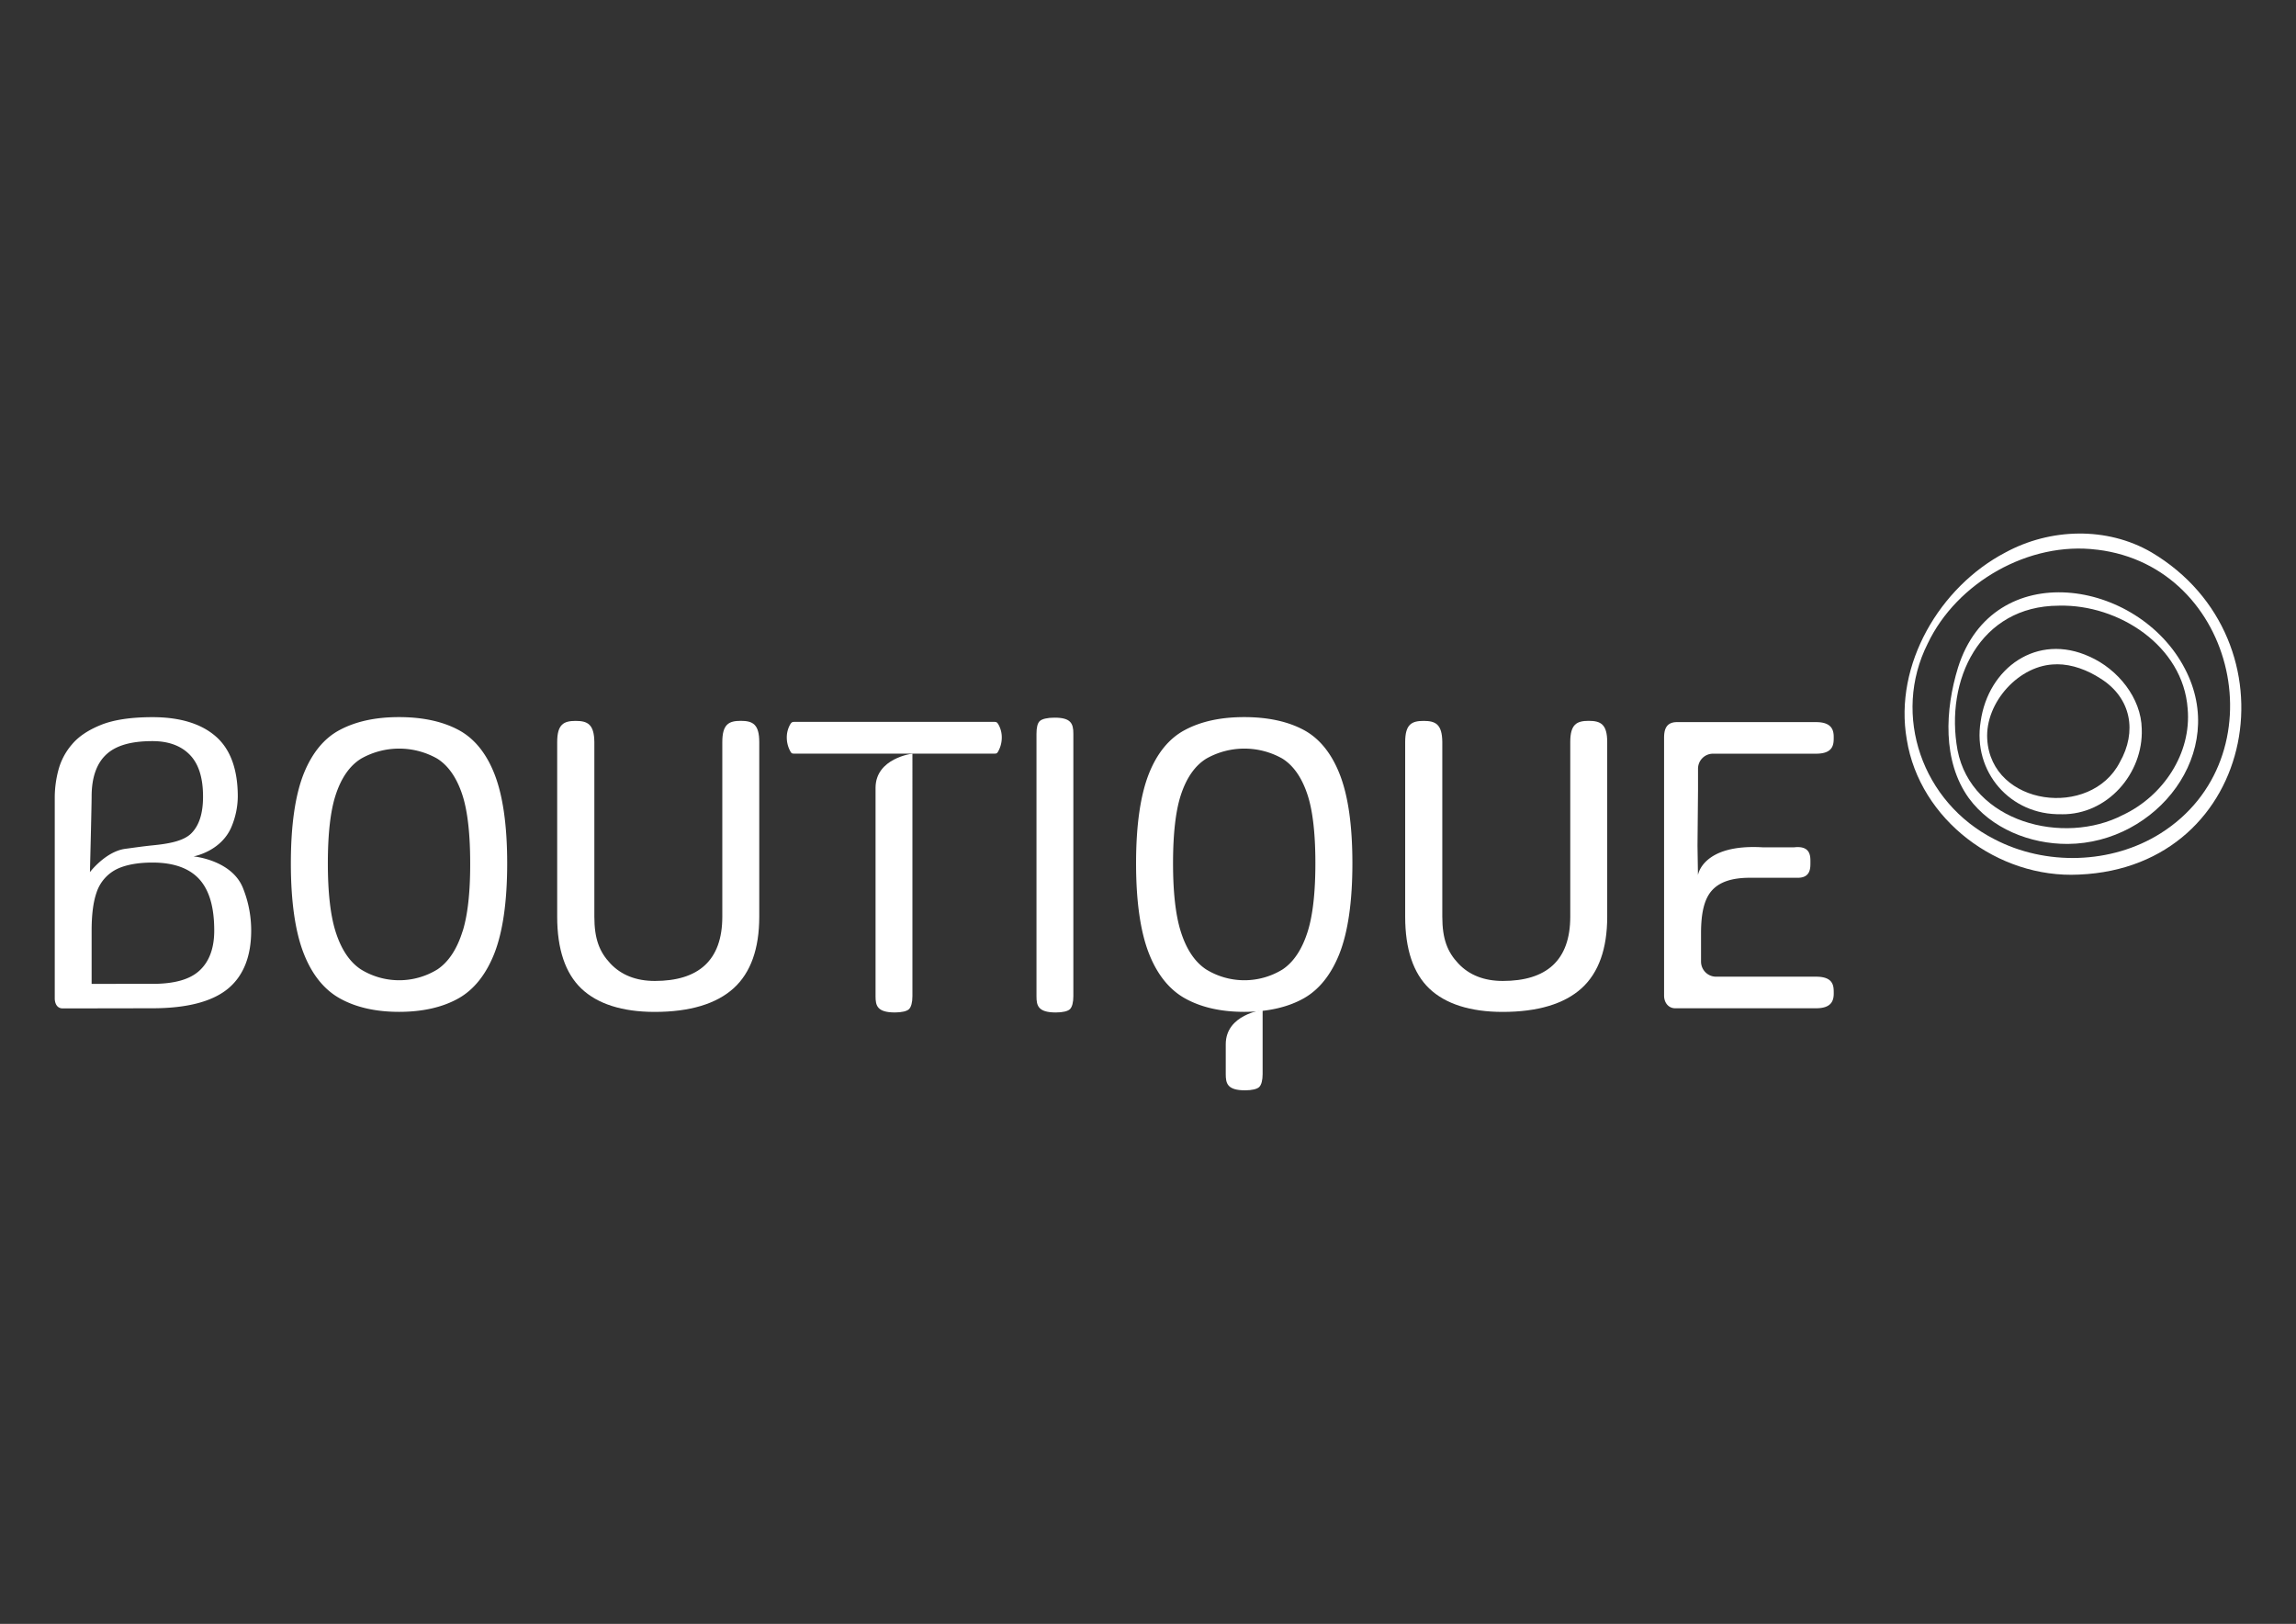 <svg id="Layer_1" data-name="Layer 1" xmlns="http://www.w3.org/2000/svg" viewBox="0 0 1190.55 841.89"><rect x="0" y="0" width="1190.55" height="841.89" fill="#333333" stroke="none"/><path d="M1069.09,422.15c23.68.27,42.34-21.15,41.48-44.24-.25-16.09-12.47-31-27-37.45-27.28-12.57-52.69,5.86-56.54,33.66-4.22,26,15.36,48.64,41.82,48Zm-2.5-77.77c7.88,0,15.85,3,22.79,7.52,15.84,10.06,18.82,27.49,9.78,43.33-15.05,29.21-66.68,22.78-68.71-12-1.18-19,16.65-38.9,35.91-38.81Z" style="fill:#fff"/><path d="M1072.33,437.53c45.87-.35,83.35-47.34,60.63-90.8-24.21-46.7-99.5-58.46-117.67-.62-6.7,21.76-8.17,48.41,5.55,67.6,11.59,15.87,31.9,23.9,51.25,23.82ZM1067.76,314c30.84-.71,64.25,20.84,66.61,53.38,2.08,23.27-12.75,45.31-33.48,55.09-30.83,16.06-78.62,3.79-85.85-33.59-6.63-36.32,11.55-74.73,52.48-74.87Z" style="fill:#fff"/><path d="M1078.16,453.42c92.93-4,113.75-121.81,37.42-167.08-23.1-13.41-52.51-12.54-75.77.12-33.91,17.76-57.84,58.14-51.09,96.92,6.69,41.72,47.37,72.12,89.2,70.05ZM1087.59,285c72.54,8.81,94.53,108.19,32.7,147.07-25.42,16-59.59,16.89-86.15,3-37.37-19-53.28-64.26-34.56-101.42,15.07-31.72,52.68-53.16,87.77-48.66Z" style="fill:#fff"/><path d="M79.07,522.73c18,0,31.27-3.5,39.43-10.39,7.8-6.6,11.75-16.65,11.75-29.87a59,59,0,0,0-4.1-21.65c-5.64-15-25.78-16.82-25.78-16.82s14.73-2.58,19.93-16a41.32,41.32,0,0,0,3-15c0-13.92-3.73-24.33-11.1-30.93-7.59-6.81-18.73-10.26-33.11-10.26-11.25,0-20.35,1.38-27,4.12-6.47,2.64-11.44,6-14.77,10a33.28,33.28,0,0,0-6.93,12.91,55.8,55.8,0,0,0-2,14.21v104.6c0,1.91.77,5.16,4.15,5.16Zm24.56-66.59c5,5.74,7.46,14.35,7.46,26.33,0,9.21-2.64,16.25-7.84,20.9-5,4.51-13,6.71-24.18,6.71H47.51V482.47c0-8.2.84-14.77,2.49-19.54a20.74,20.74,0,0,1,11.22-12.65c4.49-2,10.5-3.09,17.85-3.09C90.17,447.19,98.43,450.2,103.63,456.14ZM47.51,413c0-10,2.64-17.41,7.85-22.07,5-4.51,12.8-6.7,23.71-6.7,8.35,0,14.9,2.43,19.47,7.21s6.74,12,6.74,21.56c0,8.73-2,15-6.16,19.12s-12.4,5.4-20.05,6.16c-5.33.54-9.93,1.24-14.07,1.78-10.22,1.36-18.36,12.08-18.36,12.08S47.51,417.69,47.51,413Z" style="fill:#fff"/><path d="M238,378.57c-8.28-4.5-18.74-6.79-31.1-6.79s-22.65,2.29-31,6.81c-7.91,4.27-14,11.74-18.27,22.18-4.52,11.18-6.81,26.93-6.81,46.83s2.3,35.76,6.82,47.09c4.24,10.64,10.42,18.31,18.38,22.81,8.31,4.7,18.7,7.09,30.87,7.09,12.32,0,22.74-2.38,31-7.08,7.89-4.5,14-12.17,18.29-22.81,4.52-11.34,6.81-27.19,6.81-47.1s-2.29-35.65-6.8-46.83C252,390.32,245.87,382.85,238,378.57Zm1.88,104.16c-2.89,9.33-7.3,16-13.09,19.87a37.81,37.81,0,0,1-39.62,0c-5.9-3.86-10.35-10.56-13.25-19.91-2.6-8.38-3.92-20.2-3.92-35.12,0-15.08,1.32-26.88,3.94-35.06,2.93-9.18,7.46-15.67,13.46-19.29a40.09,40.09,0,0,1,39.17,0c5.89,3.63,10.37,10.11,13.3,19.26,2.61,8.19,3.94,20,3.94,35.07C243.85,462.52,242.53,474.34,239.92,482.73Z" style="fill:#fff"/><path d="M298.5,373.75c-6.21,0-9.58,1.75-9.58,11v90.54c0,16.79,4.22,29.32,12.54,37.24s21.18,12.09,38,12.09c18.21,0,32-4.14,41-12.31,8.79-8,13.24-20.45,13.24-37V384.72c0-9.22-3.37-11-9.58-11s-9.58,1.75-9.58,11v90.54c0,22.75-12.45,33.31-35,33.31-9.6,0-17.33-3-23-9s-8.35-12.72-8.35-24.34V384.72C308.08,375.5,304.72,373.75,298.5,373.75Z" style="fill:#fff"/><path d="M515.69,390.71c1,0,1.36-.12,1.94-1.22a14.68,14.68,0,0,0,1.82-7,13.57,13.57,0,0,0-1.8-7c-.61-1-1-1.23-2-1.23H411.79c-.92,0-1.35.19-2,1.23a13.58,13.58,0,0,0-1.81,7,14.71,14.71,0,0,0,1.82,7c.59,1.1.92,1.22,2,1.22Z" style="fill:#fff"/><path d="M546.8,372.07c-3.66,0-6.45.64-7.65,1.77s-1.7,3.44-1.7,6.65v136c0,4.77.74,8.42,10,8.42,3.58,0,6.27-.63,7.38-1.74s1.74-3.49,1.74-6.68v-136C556.62,374.9,555.1,372.07,546.8,372.07Z" style="fill:#fff"/><path d="M676.26,378.57c-8.27-4.5-18.73-6.79-31.09-6.79s-22.65,2.29-31,6.81c-7.91,4.27-14.06,11.74-18.28,22.18-4.51,11.18-6.8,26.93-6.8,46.83s2.29,35.76,6.82,47.09c4.24,10.64,10.42,18.31,18.37,22.81,8.32,4.7,18.7,7.09,30.88,7.09s22.73-2.38,31-7.08c7.89-4.5,14-12.17,18.28-22.81,4.52-11.34,6.82-27.19,6.82-47.1S699,412,694.43,400.77C690.21,390.32,684.1,382.85,676.26,378.57Zm1.89,104.16c-2.9,9.33-7.3,16-13.1,19.87a37.79,37.79,0,0,1-39.61,0c-5.9-3.86-10.36-10.56-13.25-19.91-2.61-8.38-3.93-20.2-3.93-35.12,0-15.08,1.33-26.88,3.94-35.06,2.94-9.18,7.47-15.67,13.46-19.29a40.09,40.09,0,0,1,39.17,0c5.9,3.63,10.37,10.11,13.3,19.26,2.62,8.19,3.94,20,3.94,35.07C682.07,462.52,680.75,474.34,678.15,482.73Z" style="fill:#fff"/><path d="M738.2,373.75c-6.21,0-9.57,1.75-9.57,11v90.54c0,16.79,4.21,29.32,12.53,37.24s21.19,12.09,38,12.09c18.22,0,32-4.14,41-12.31,8.78-8,13.23-20.45,13.23-37V384.72c0-9.22-3.36-11-9.58-11s-9.58,1.75-9.58,11v90.54c0,22.75-12.44,33.31-35,33.31-9.6,0-17.33-3-23-9s-8.35-12.72-8.35-24.34V384.72C747.79,375.5,744.42,373.75,738.2,373.75Z" style="fill:#fff"/><path d="M454,408.48v108c0,4.77.74,8.42,10,8.42,3.58,0,6.28-.63,7.38-1.74s1.74-3.49,1.74-6.68V390.71S454,393,454,408.48Z" style="fill:#fff"/><path d="M941.73,506.36H889.85a7.82,7.82,0,0,1-5.37-2.14h0a7.86,7.86,0,0,1-2.44-5.67V483.86c0-10.7,1.74-17.69,5.47-22,3.94-4.56,10.42-6.78,19.82-6.78H932.2c6.85,0,6.56-5.36,6.56-8.18,0-3,.12-8.6-8.47-7.61l-16.24,0c-31.31-1.87-33.6,14.4-33.6,14.4l-.24-15.19s.27-28.61.27-28.77h0V398.55a7.78,7.78,0,0,1,2-5.23h0a7.78,7.78,0,0,1,5.78-2.57h53.46c9.29,0,9.12-5.26,9.12-8.65,0-3.54-1-7.72-9.12-7.72H869.56c-6,0-6.68,4.46-6.68,8.23V516.19c0,3.78,2.43,6.54,5.72,6.54h73.13c8.13,0,9.12-4.18,9.12-7.72S951,506.36,941.73,506.36Z" style="fill:#fff"/><path d="M635.59,541.38v15.47c0,4.77.74,8.42,10,8.42,3.58,0,6.27-.63,7.38-1.74s1.74-3.49,1.74-6.68V523.6S635.59,525.93,635.59,541.38Z" style="fill:#fff"/></svg>